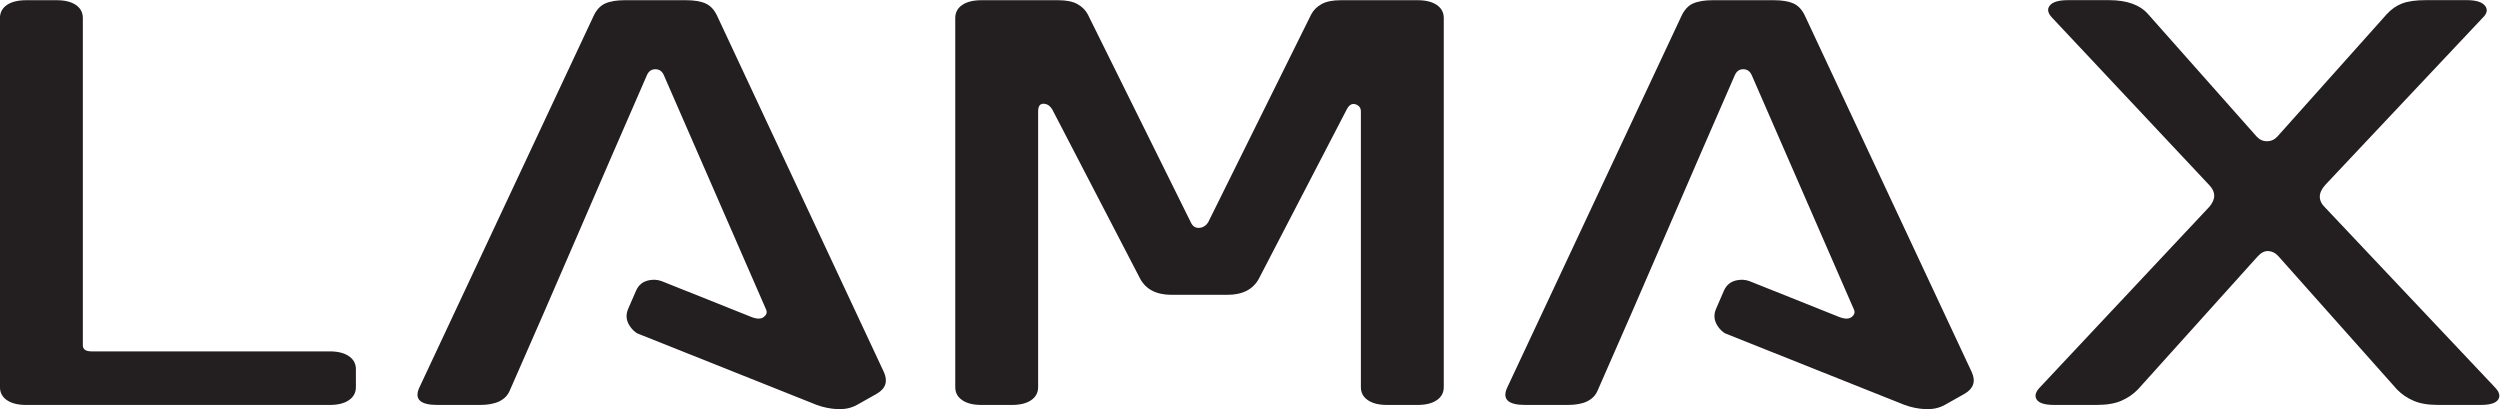 <?xml version="1.0" encoding="UTF-8" standalone="no"?>
<svg
   xmlns:dc="http://purl.org/dc/elements/1.1/"
   xmlns:cc="http://creativecommons.org/ns#"
   xmlns:rdf="http://www.w3.org/1999/02/22-rdf-syntax-ns#"
   xmlns:svg="http://www.w3.org/2000/svg"
   xmlns="http://www.w3.org/2000/svg"
   version="1.1"
   id="svg2"
   xml:space="preserve"
   width="264.567"
   height="43.299"
   viewBox="0 0 264.567 43.299"><defs
     id="defs6"><clipPath
       clipPathUnits="userSpaceOnUse"
       id="clipPath18"><path
         d="M 0,56.69 H 226.77 V 0 H 0 Z"
         id="path16" /></clipPath></defs><g
     id="g10"
     transform="matrix(1.333,0,0,-1.333,-18.896,59.443)"><g
       id="g12"><g
         id="g14"
         clip-path="url(#clipPath18)"><g
           id="g20"
           transform="translate(16.25,12.445)"><path
             d="M 0,0 C -0.645,0 -1.154,0.125 -1.524,0.378 -1.892,0.63 -2.078,0.974 -2.078,1.417 v 29.3 c 0,0.439 0.186,0.786 0.554,1.039 0.37,0.25 0.879,0.376 1.524,0.376 h 2.424 c 0.647,0 1.158,-0.126 1.524,-0.376 0.368,-0.253 0.555,-0.6 0.555,-1.039 V 4.726 c 0,-0.315 0.231,-0.473 0.692,-0.473 h 18.906 c 0.648,0 1.154,-0.126 1.523,-0.382 0.37,-0.249 0.556,-0.595 0.556,-1.037 V 1.417 C 26.18,0.974 25.994,0.63 25.624,0.378 25.255,0.125 24.749,0 24.101,0 Z"
             style="fill:#231f20;fill-opacity:1;fill-rule:nonzero;stroke:none"
             id="path22" /></g><g
           id="g24"
           transform="translate(124.293,12.445)"><path
             d="M 0,0 C -0.646,0 -1.151,0.125 -1.523,0.378 -1.895,0.63 -2.077,0.974 -2.077,1.417 v 21.88 c 0,0.284 -0.138,0.471 -0.418,0.569 -0.275,0.091 -0.503,-0.033 -0.693,-0.381 l -6.991,-13.468 c -0.463,-0.849 -1.295,-1.274 -2.494,-1.274 h -4.432 c -1.201,0 -2.032,0.425 -2.493,1.274 l -6.993,13.468 c -0.185,0.283 -0.416,0.428 -0.694,0.428 -0.276,0 -0.415,-0.208 -0.415,-0.616 V 1.417 C -27.7,0.974 -27.888,0.63 -28.255,0.378 -28.623,0.125 -29.131,0 -29.78,0 h -2.424 c -0.643,0 -1.153,0.125 -1.521,0.378 -0.369,0.252 -0.555,0.596 -0.555,1.039 v 29.3 c 0,0.439 0.186,0.786 0.555,1.039 0.368,0.25 0.878,0.376 1.521,0.376 h 6.095 c 0.648,0 1.155,-0.101 1.523,-0.305 0.37,-0.204 0.65,-0.481 0.832,-0.828 l 8.172,-16.494 c 0.14,-0.312 0.361,-0.462 0.657,-0.446 0.301,0.012 0.545,0.164 0.726,0.446 l 8.175,16.494 c 0.184,0.347 0.459,0.624 0.831,0.828 0.368,0.204 0.879,0.305 1.522,0.305 h 6.096 c 0.646,0 1.155,-0.126 1.521,-0.376 0.37,-0.253 0.558,-0.6 0.558,-1.039 V 1.417 C 4.504,0.974 4.316,0.63 3.946,0.378 3.58,0.125 3.071,0 2.425,0 Z"
             style="fill:#231f20;fill-opacity:1;fill-rule:nonzero;stroke:none"
             id="path26" /></g><g
           id="g28"
           transform="translate(207.726,12.446)"><path
             d="m 0,0 c -0.786,0 -1.432,0.11 -1.938,0.331 -0.51,0.219 -0.95,0.52 -1.316,0.898 l -9.42,10.584 c -0.229,0.253 -0.494,0.387 -0.798,0.403 -0.298,0.014 -0.585,-0.136 -0.864,-0.449 L -23.824,1.229 C -24.194,0.851 -24.63,0.55 -25.139,0.331 -25.646,0.11 -26.293,0 -27.079,0 h -3.391 c -0.741,0 -1.202,0.143 -1.386,0.425 -0.186,0.284 -0.096,0.615 0.275,0.992 l 13.437,14.321 c 0.507,0.597 0.507,1.164 0,1.699 l -12.464,13.279 c -0.372,0.378 -0.44,0.71 -0.209,0.992 0.23,0.287 0.714,0.428 1.455,0.428 h 3.255 c 1.428,0 2.467,-0.381 3.115,-1.136 l 8.588,-9.685 c 0.231,-0.255 0.506,-0.38 0.83,-0.38 0.323,0 0.601,0.125 0.832,0.38 L -4.085,31 c 0.37,0.411 0.785,0.701 1.247,0.875 0.46,0.172 1.085,0.261 1.867,0.261 h 3.258 c 0.737,0 1.22,-0.151 1.451,-0.449 C 3.97,31.386 3.902,31.065 3.531,30.716 L -8.931,17.485 c -0.601,-0.661 -0.601,-1.276 0,-1.843 L 4.502,1.417 C 4.873,1.04 4.964,0.709 4.778,0.425 4.593,0.143 4.132,0 3.395,0 Z"
             style="fill:#231f20;fill-opacity:1;fill-rule:nonzero;stroke:none"
             id="path30" /></g><g
           id="g32"
           transform="translate(82.206,12.445)"><path
             d="m 0,0 c -0.463,-0.251 -0.982,-0.361 -1.559,-0.333 -0.576,0.034 -1.119,0.144 -1.628,0.333 -4.718,1.883 -9.441,3.762 -14.165,5.647 -0.279,0.105 -0.549,0.405 -0.706,0.657 -0.265,0.425 -0.299,0.862 -0.106,1.316 l 0.635,1.459 c 0.196,0.452 0.544,0.726 1.033,0.821 0.337,0.065 0.698,0.048 1.019,-0.082 l 6.959,-2.779 c 0.507,-0.222 0.877,-0.242 1.107,-0.071 0.231,0.173 0.301,0.369 0.207,0.592 l -8.103,18.572 c -0.135,0.347 -0.366,0.52 -0.691,0.52 -0.325,0 -0.556,-0.173 -0.694,-0.52 C -20.341,17.804 -23.89,9.449 -27.564,1.133 -27.886,0.378 -28.671,0 -29.918,0 h -3.392 c -1.34,0 -1.826,0.441 -1.456,1.321 l 13.85,29.537 c 0.23,0.504 0.542,0.841 0.935,1.016 0.392,0.174 0.911,0.258 1.558,0.258 h 4.847 c 0.647,0 1.167,-0.084 1.56,-0.258 0.393,-0.175 0.703,-0.512 0.934,-1.016 L 2.146,2.6 C 2.468,1.874 2.286,1.307 1.591,0.897 Z"
             style="fill:#231f20;fill-opacity:1;fill-rule:evenodd;stroke:none"
             id="path34" /></g><g
           id="g36"
           transform="translate(168.571,12.445)"><path
             d="m 0,0 c -0.462,-0.251 -0.981,-0.361 -1.559,-0.333 -0.577,0.034 -1.118,0.144 -1.629,0.333 -4.717,1.883 -9.441,3.762 -14.164,5.647 -0.281,0.105 -0.548,0.405 -0.705,0.657 -0.263,0.425 -0.301,0.862 -0.105,1.316 l 0.632,1.459 c 0.199,0.452 0.546,0.726 1.034,0.821 0.338,0.065 0.699,0.048 1.018,-0.082 l 6.957,-2.779 c 0.508,-0.222 0.88,-0.242 1.111,-0.071 0.229,0.173 0.301,0.369 0.205,0.592 l -8.099,18.572 c -0.139,0.347 -0.37,0.52 -0.695,0.52 -0.321,0 -0.554,-0.173 -0.691,-0.52 C -20.34,17.804 -23.89,9.449 -27.565,1.133 -27.887,0.378 -28.672,0 -29.917,0 h -3.395 c -1.338,0 -1.825,0.441 -1.453,1.321 l 13.851,29.537 c 0.23,0.504 0.54,0.841 0.934,1.016 0.392,0.174 0.912,0.258 1.556,0.258 h 4.851 c 0.643,0 1.163,-0.084 1.558,-0.258 0.391,-0.175 0.702,-0.512 0.931,-1.016 L 2.145,2.6 C 2.47,1.874 2.283,1.307 1.591,0.897 Z"
             style="fill:#231f20;fill-opacity:1;fill-rule:evenodd;stroke:none"
             id="path38" /></g></g></g></g></svg>